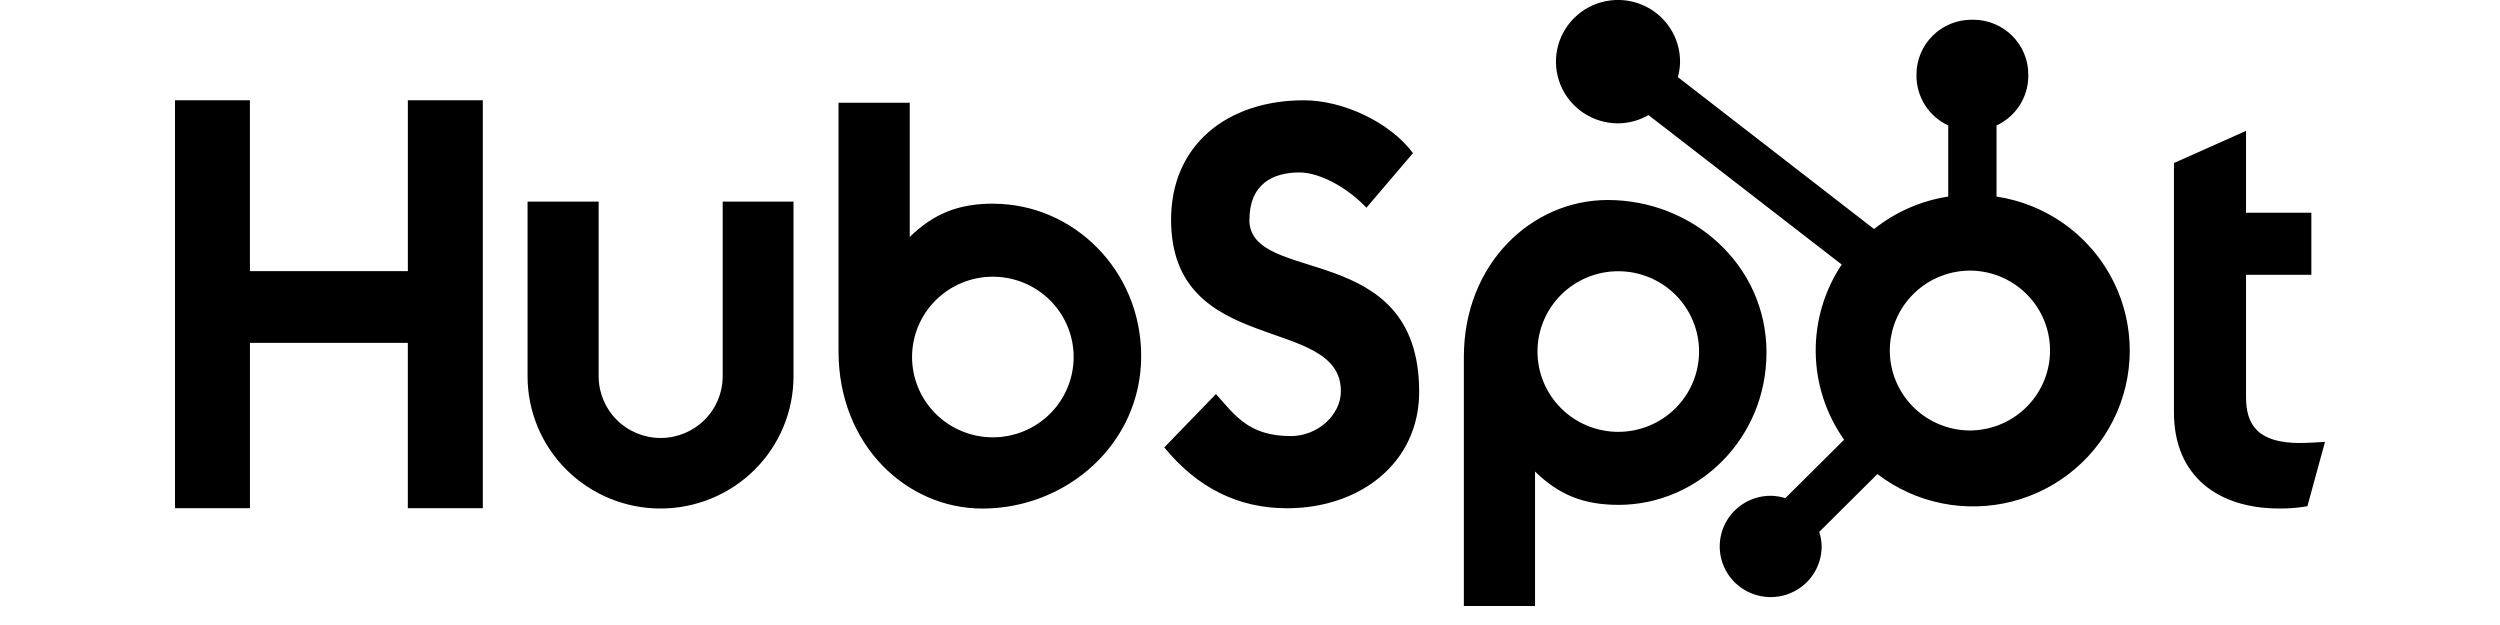 <?xml version="1.0" encoding="UTF-8"?>
<svg xmlns="http://www.w3.org/2000/svg" width="200" height="50" viewBox="0 0 200 50" fill="none">
  <g clip-path="url(#clip0_702_49553)">
    <path d="M32.628 8.023V21.692H19.994V8.023H14V40.654H19.996V27.428H32.626V40.654H38.624V8.023H32.628ZM57.815 30.107C57.815 31.415 57.292 32.669 56.361 33.594C55.431 34.519 54.169 35.038 52.853 35.038C51.538 35.038 50.276 34.519 49.345 33.594C48.415 32.669 47.892 31.415 47.892 30.107V16.129H42.205V30.107C42.205 32.911 43.325 35.601 45.321 37.584C47.316 39.567 50.021 40.681 52.843 40.681C55.664 40.681 58.37 39.567 60.365 37.584C62.36 35.601 63.481 32.911 63.481 30.107V16.129H57.815V30.107ZM99.956 17.57C99.956 14.704 101.863 13.796 103.951 13.796C105.635 13.796 107.858 15.07 109.314 16.615L113.038 12.25C111.178 9.75 107.407 8.023 104.319 8.023C98.149 8.023 93.686 11.615 93.686 17.57C93.686 28.618 107.271 25.112 107.271 31.296C107.271 33.202 105.408 34.886 103.276 34.886C99.912 34.886 98.822 33.252 97.277 31.523L93.143 35.795C95.788 39.021 99.049 40.66 102.955 40.66C108.817 40.66 113.533 37.025 113.533 31.341C113.533 19.076 99.947 22.887 99.947 17.57M183.999 35.441C180.639 35.441 179.683 33.995 179.683 31.783V21.984H184.908V17.02H179.683V10.47L173.916 13.042V33C173.916 38.105 177.46 40.678 182.318 40.678C183.081 40.691 183.844 40.629 184.593 40.497L186 35.349C185.366 35.392 184.637 35.436 183.999 35.436M79.464 16.292C76.647 16.292 74.68 17.105 72.779 18.958V8.218H67.083V28.126C67.083 35.578 72.503 40.684 78.594 40.684C85.351 40.684 91.294 35.487 91.294 28.491C91.294 21.581 85.825 16.297 79.464 16.297M79.428 34.986C78.579 34.986 77.739 34.82 76.955 34.497C76.17 34.174 75.458 33.701 74.858 33.104C74.257 32.507 73.781 31.799 73.456 31.02C73.132 30.24 72.964 29.405 72.964 28.561C72.964 27.717 73.132 26.882 73.456 26.102C73.781 25.323 74.257 24.614 74.858 24.018C75.458 23.421 76.17 22.948 76.955 22.625C77.739 22.302 78.579 22.136 79.428 22.136C81.142 22.136 82.787 22.813 83.999 24.018C85.211 25.223 85.892 26.857 85.892 28.561C85.892 30.265 85.211 31.899 83.999 33.104C82.787 34.309 81.142 34.986 79.428 34.986ZM141.319 28.194C141.319 21.184 135.388 16 128.619 16C122.529 16 117.108 21.105 117.108 28.558V48.478H122.803V37.723C124.701 39.573 126.671 40.389 129.485 40.389C135.846 40.389 141.319 35.105 141.319 28.194ZM135.925 28.123C135.925 29.827 135.244 31.461 134.032 32.666C132.82 33.871 131.176 34.548 129.461 34.548C127.747 34.548 126.103 33.871 124.891 32.666C123.679 31.461 122.998 29.827 122.998 28.123C122.998 26.419 123.679 24.785 124.891 23.58C126.103 22.375 127.747 21.698 129.461 21.698C131.176 21.698 132.82 22.375 134.032 23.58C135.244 24.785 135.925 26.419 135.925 28.123Z" fill="black"></path>
    <path d="M159.723 15.726V10.037C160.479 9.686 161.119 9.128 161.569 8.429C162.019 7.73 162.26 6.919 162.264 6.089V5.958C162.264 3.539 160.291 1.578 157.857 1.578H157.725C156.556 1.578 155.435 2.039 154.609 2.861C153.782 3.682 153.318 4.797 153.318 5.958V6.089C153.322 6.919 153.563 7.73 154.013 8.429C154.462 9.128 155.103 9.686 155.859 10.037V15.726C153.685 16.057 151.638 16.953 149.925 18.323L134.229 6.171C134.341 5.77 134.4 5.357 134.406 4.942C134.408 3.966 134.119 3.011 133.575 2.198C133.03 1.385 132.256 0.751 131.349 0.376C130.443 0.001 129.444 -0.099 128.481 0.09C127.517 0.279 126.631 0.748 125.936 1.437C125.24 2.126 124.766 3.005 124.573 3.962C124.379 4.919 124.476 5.912 124.851 6.815C125.225 7.717 125.861 8.489 126.677 9.032C127.492 9.576 128.452 9.867 129.434 9.868C130.294 9.864 131.137 9.636 131.88 9.207L147.335 21.162C145.947 23.247 145.223 25.699 145.257 28.199C145.291 30.699 146.082 33.131 147.527 35.178L142.826 39.852C142.446 39.731 142.05 39.667 141.651 39.662C140.845 39.662 140.057 39.9 139.387 40.346C138.717 40.792 138.195 41.425 137.887 42.165C137.578 42.906 137.498 43.72 137.655 44.506C137.813 45.292 138.201 46.014 138.771 46.581C139.341 47.148 140.067 47.533 140.858 47.69C141.649 47.846 142.468 47.767 143.213 47.46C143.958 47.154 144.595 46.635 145.044 45.969C145.492 45.303 145.732 44.519 145.732 43.718C145.727 43.322 145.662 42.928 145.541 42.55L150.191 37.926C151.708 39.087 153.471 39.887 155.347 40.265C157.223 40.643 159.16 40.59 161.012 40.109C162.864 39.628 164.58 38.732 166.029 37.489C167.479 36.247 168.623 34.692 169.374 32.942C170.125 31.192 170.464 29.295 170.363 27.395C170.263 25.495 169.726 23.644 168.795 21.982C167.863 20.32 166.561 18.892 164.989 17.808C163.416 16.724 161.615 16.012 159.723 15.726ZM157.795 34.436C156.935 34.459 156.08 34.311 155.279 34.001C154.478 33.69 153.748 33.223 153.132 32.627C152.515 32.031 152.025 31.318 151.691 30.531C151.357 29.744 151.184 28.898 151.184 28.043C151.184 27.188 151.357 26.342 151.691 25.555C152.025 24.768 152.515 24.055 153.132 23.459C153.748 22.863 154.478 22.396 155.279 22.085C156.08 21.775 156.935 21.627 157.795 21.65C159.461 21.708 161.039 22.407 162.197 23.598C163.355 24.79 164.003 26.381 164.004 28.038C164.004 29.695 163.358 31.288 162.201 32.48C161.045 33.673 159.467 34.373 157.801 34.433" fill="black"></path>
  </g>
  <defs>
    <clipPath id="clip0_702_49553">
      <rect width="172" height="50" fill="white" transform="translate(14)"></rect>
    </clipPath>
  </defs>
</svg>
